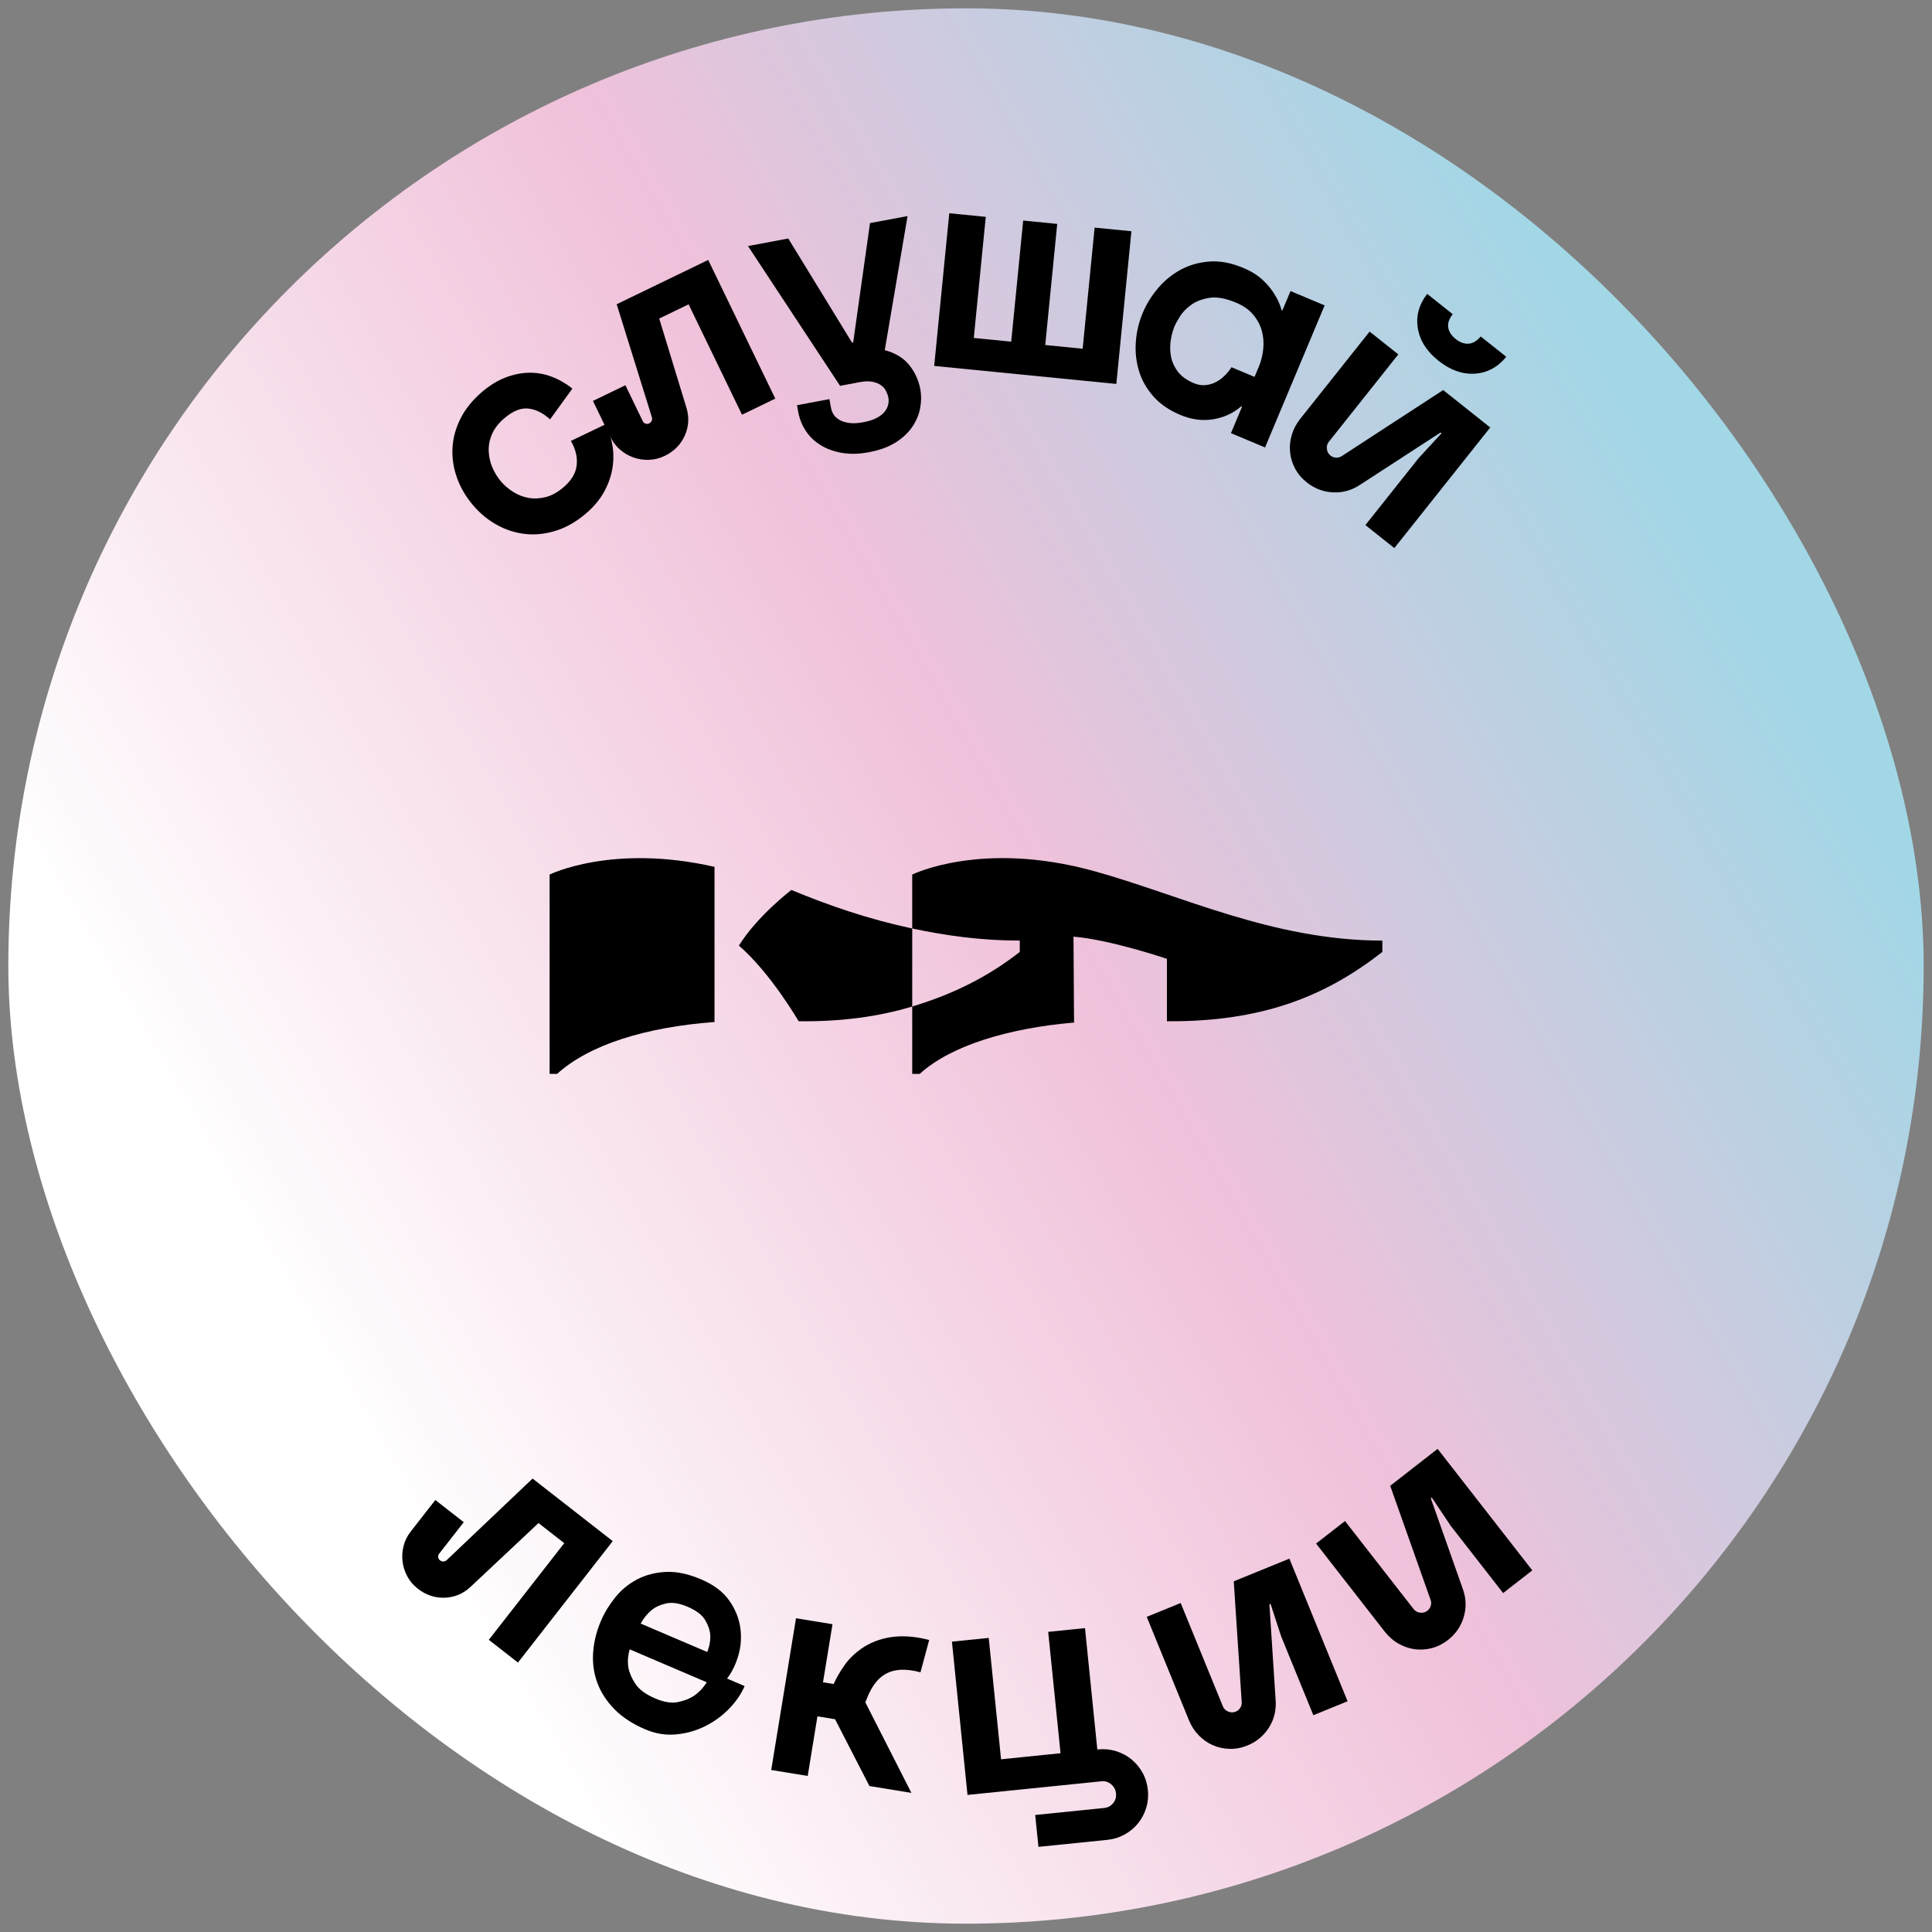 <?xml version="1.0" encoding="UTF-8"?> <svg xmlns="http://www.w3.org/2000/svg" xmlns:xlink="http://www.w3.org/1999/xlink" id="_Слой_1" data-name="Слой 1" width="1160" height="1160" viewBox="0 0 1160 1160"><rect x="0" y="0" width="1160" height="1160" fill="#808080" stroke="none"/> <defs> <style> .cls-1 { fill: url(#_Безымянный_градиент_61); } </style> <linearGradient id="_Безымянный_градиент_61" data-name="Безымянный градиент 61" x1="81.95" y1="867.55" x2="1078.05" y2="292.45" gradientUnits="userSpaceOnUse"> <stop offset=".1" stop-color="#fff"></stop> <stop offset=".55" stop-color="#f0c1da"></stop> <stop offset=".95" stop-color="#a2d7e6"></stop> </linearGradient> </defs> <rect class="cls-1" x="5" y="5" width="1150" height="1150" rx="575" ry="575"></rect> <g> <path d="M475.15,534.34s-20.39,15.51-31.51,33.43c19,16.31,35.88,45.4,35.88,45.4,25.95,.31,48.33-2.85,68.19-8.84v-46.85c-26.15-5.6-49.25-13.47-72.56-23.14Z"></path> <path d="M656.66,522.96c-67.32-18.57-108.95,2.14-108.95,2.14v32.37c20.61,4.42,42.13,7.28,64.57,7.28v6.81c-19,14.85-39.87,25.32-64.57,32.76v40.45h4.51c18.87-17.11,53.22-27.41,92.66-30.82l-.34-51.57c21.96,1.75,56.1,13.31,56.1,13.31v37.49c57.4,.41,95.37-15.08,129.35-41.62v-6.81c-65.84,0-121.41-27.47-173.34-41.8Z"></path> <path d="M330,525.1v119.67h4.51c19.45-17.65,53.38-28.07,94.49-31.14v-93.16c-61.45-14.03-99,4.63-99,4.63Z"></path> </g> <g> <path d="M338.31,292.6c4.79-4.08,7.44-8.53,7.95-13.34s-.65-9.65-3.5-14.52l20.88-10.02c2.04,4.1,3.42,8.48,4.14,13.12,.72,4.65,.66,9.33-.2,14.03-.85,4.7-2.56,9.31-5.1,13.83-2.55,4.52-6.12,8.74-10.72,12.66-5.73,4.88-11.69,8.3-17.88,10.25-6.19,1.96-12.26,2.63-18.21,2.03-5.95-.6-11.64-2.39-17.09-5.36-5.45-2.97-10.29-6.94-14.54-11.92-4.32-5.07-7.54-10.55-9.65-16.45-2.11-5.9-3.02-11.85-2.71-17.87,.3-6.01,1.91-11.92,4.82-17.73,2.91-5.8,7.23-11.15,12.96-16.03,4.51-3.84,9.13-6.69,13.87-8.54s9.46-2.83,14.14-2.94c4.69-.11,9.24,.67,13.66,2.33,4.42,1.67,8.6,4.06,12.55,7.17l-13.41,18.49c-4.24-3.84-8.6-6-13.07-6.49-4.47-.48-9.23,1.43-14.3,5.75-3.57,3.04-6.08,6.27-7.53,9.7-1.45,3.43-2.1,6.86-1.93,10.28,.16,3.43,.91,6.68,2.24,9.76,1.33,3.08,3.03,5.84,5.11,8.28,2,2.35,4.42,4.42,7.25,6.22,2.83,1.8,5.88,3.01,9.16,3.62,3.27,.61,6.72,.47,10.34-.42,3.61-.89,7.2-2.86,10.77-5.9Z"></path> <path d="M425.21,156.06l40.28,83.27-19.98,9.67-32.06-66.28-17.65,8.54,16.18,53c1.91,5.93,1.65,11.63-.76,17.12-2.42,5.49-6.46,9.6-12.12,12.34-3,1.45-6.11,2.24-9.34,2.36s-6.33-.33-9.29-1.36c-2.97-1.03-5.68-2.6-8.13-4.7s-4.41-4.65-5.86-7.65l-10.47-21.65,19.49-9.42,10.47,21.65c.32,.67,.85,1.13,1.6,1.39,.74,.26,1.45,.23,2.11-.1,1.44-.7,2.04-1.88,1.78-3.54l-21.2-68.04,54.96-26.58Z"></path> <path d="M512.27,205.5l10.09-71.54,22.55-4.23-13.68,80.5c6.34,1.7,11.23,4.67,14.66,8.92s5.66,9.1,6.69,14.56c.68,3.64,.64,7.44-.12,11.41-.76,3.97-2.35,7.72-4.76,11.25-2.41,3.53-5.75,6.63-10.01,9.32-4.27,2.68-9.55,4.62-15.85,5.8-6.18,1.16-11.71,1.29-16.59,.39-4.88-.9-9.09-2.46-12.64-4.68-3.56-2.22-6.42-4.94-8.59-8.17-2.18-3.23-3.67-6.65-4.47-10.27l-1.02-5.46,19.45-3.65,1.02,5.45c.25,1.33,.77,2.61,1.57,3.85,.8,1.23,1.97,2.29,3.52,3.2,1.55,.9,3.51,1.5,5.89,1.81,2.38,.31,5.2,.15,8.48-.46,3.27-.62,5.96-1.5,8.07-2.65,2.1-1.15,3.69-2.42,4.74-3.81,1.06-1.39,1.73-2.8,2.03-4.24,.29-1.44,.32-2.82,.07-4.15-.23-1.21-.69-2.5-1.39-3.88-.7-1.38-1.7-2.54-3.01-3.48-1.31-.95-3.01-1.63-5.09-2.06-2.09-.42-4.59-.36-7.49,.18l-12,2.25-55.29-83.92,24.18-4.54,38.27,62.46,.73-.14Z"></path> <path d="M657.23,136.66l22.09,2.18-9.06,91.68-109.36-10.81,9.06-91.68,21.91,2.17-7.19,72.72,22.46,2.22,7.19-72.72,20.44,2.02-7.19,72.72,22.46,2.22,7.19-72.72Z"></path> <path d="M795.33,183.36l-35.78,85.3-20.47-8.59,6.66-15.87-.51-.21c-4.81,4.13-10.44,6.72-16.9,7.76-6.45,1.04-12.98,.17-19.58-2.59-6.82-2.86-12.27-6.62-16.34-11.27-4.07-4.65-6.94-9.76-8.61-15.35-1.67-5.58-2.28-11.39-1.82-17.42,.45-6.03,1.85-11.83,4.19-17.4,2.15-5.12,5.15-9.98,9.02-14.57,3.87-4.6,8.4-8.31,13.6-11.15s10.98-4.49,17.33-4.97c6.35-.48,13.11,.79,20.28,3.79,4.89,2.05,8.84,4.51,11.85,7.38,3.01,2.87,5.29,5.63,6.85,8.29,2.03,3.13,3.49,6.35,4.37,9.66l.51,.21,4.87-11.6,20.47,8.59Zm-39.51,36.79c1.38-3.3,2.27-6.84,2.65-10.62,.38-3.78,.1-7.41-.85-10.89-.95-3.47-2.67-6.7-5.16-9.69-2.49-2.98-5.96-5.41-10.39-7.27-6.26-2.62-11.61-3.57-16.07-2.83-4.46,.74-8.15,2.2-11.07,4.38s-5.16,4.56-6.7,7.12c-1.54,2.56-2.53,4.36-2.96,5.38-1,2.39-1.77,5.18-2.3,8.36s-.51,6.4,.06,9.66c.57,3.25,1.93,6.33,4.05,9.22,2.13,2.9,5.35,5.25,9.67,7.07,2.39,1,4.69,1.4,6.92,1.2,2.22-.2,4.31-.8,6.27-1.79,1.95-.99,3.73-2.28,5.34-3.88,1.61-1.6,2.99-3.29,4.14-5.08l13.82,5.8,2.58-6.14Z"></path> <path d="M894.75,256.68l-57.57,72.4-17.38-13.82,31.89-40.11,13.82-15.01-.58-.46-48.42,31.46c-4.98,3.29-10.38,4.78-16.21,4.48-5.83-.3-11.06-2.29-15.69-5.98-2.99-2.38-5.33-5.14-7-8.29-1.68-3.14-2.69-6.43-3.03-9.86-.35-3.43-.02-6.87,1-10.32,1.01-3.45,2.71-6.67,5.08-9.67l41.68-52.42,17.23,13.7-41.68,52.42c-1,1.26-1.41,2.71-1.22,4.35,.19,1.65,.91,2.97,2.16,3.97,.96,.77,2.09,1.19,3.37,1.26,1.28,.07,2.45-.26,3.51-.99l60.79-39.59,28.24,22.45Zm-20.82-53.19c2.61,2.07,5.19,3.03,7.77,2.87,2.57-.16,5.02-1.6,7.34-4.33l15.35,12.2c-5.16,6.29-11.47,9.67-18.92,10.12-7.45,.46-14.7-2.12-21.75-7.72-7.05-5.6-11.19-12.09-12.42-19.45-1.24-7.36,.63-14.27,5.6-20.72l15.35,12.2c-2.23,2.8-3.13,5.47-2.71,8.01,.42,2.54,1.89,4.81,4.4,6.8Z"></path> </g> <g> <path d="M367.9,925.31l-56.91,72.92-17.5-13.66,45.3-58.04-15.46-12.06-40.4,37.93c-4.48,4.33-9.71,6.62-15.69,6.88-5.99,.25-11.46-1.55-16.42-5.42-2.62-2.05-4.71-4.49-6.24-7.34s-2.5-5.82-2.88-8.94c-.38-3.12-.18-6.24,.62-9.37,.8-3.13,2.22-6.01,4.27-8.63l14.8-18.96,17.06,13.32-14.8,18.96c-.46,.58-.63,1.26-.54,2.04,.1,.78,.44,1.4,1.02,1.85,1.26,.99,2.58,1,3.96,.04l51.68-49.08,48.13,37.56Z"></path> <path d="M421.13,948.34c7.37,3.15,12.88,7.28,16.53,12.39,3.65,5.11,5.9,10.5,6.77,16.17,.86,5.67,.52,11.26-1.03,16.76-1.55,5.51-3.84,10.23-6.86,14.17l10.55,4.51c-2.04,4.76-5.15,9.3-9.34,13.61-4.19,4.31-9.01,7.82-14.45,10.52-5.45,2.7-11.28,4.34-17.48,4.9-6.21,.57-12.38-.46-18.5-3.08-7.6-3.25-13.75-7.29-18.46-12.11-4.71-4.83-8.12-10.11-10.23-15.84-2.11-5.73-2.95-11.79-2.5-18.17,.44-6.38,2-12.69,4.67-18.93,2.08-4.88,4.92-9.56,8.52-14.06,3.6-4.5,7.95-8.1,13.07-10.81,5.11-2.71,10.89-4.23,17.34-4.56,6.44-.33,13.58,1.17,21.41,4.52Zm-27.88,71.38c5.33,2.28,9.9,3.02,13.73,2.24,3.82-.78,7.03-2.02,9.64-3.73,3.02-2.06,5.6-4.78,7.72-8.17l-46.27-19.77c-1.1,3.82-1.35,7.54-.74,11.15,.57,3.06,1.98,6.28,4.23,9.65,2.25,3.37,6.15,6.25,11.71,8.62Zm19.49-55.04c-4.88-2.08-9.09-2.74-12.63-1.98-3.55,.77-6.45,2.07-8.72,3.92-2.64,2.09-4.88,4.82-6.72,8.19l39.98,17.08c1.39-3.56,1.98-7,1.79-10.3-.23-2.92-1.27-5.9-3.11-8.97-1.84-3.07-5.37-5.72-10.59-7.94Z"></path> <path d="M530.66,1005.72c-1.54,1-2.92,2.21-4.16,3.63-1.23,1.42-2.29,2.91-3.16,4.45-.88,1.54-1.62,3.05-2.24,4.51-.61,1.46-1.13,2.72-1.55,3.78l27.67,54.38-25.2-4.11-20.63-40.11-10.59-1.73-5.84,35.79-21.91-3.58,14.88-91.11,21.91,3.58-5.7,34.87,6.39,1.04c1.59-3.61,3.81-7.44,6.65-11.47,2.84-4.03,6.71-7.65,11.61-10.85,10.97-6.71,24-8.08,39.1-4.11l-5.23,19.39c-9.22-2.5-16.55-1.95-22.01,1.65Z"></path> <path d="M659.39,1050.37c3.68-.37,7.25-.02,10.71,1.05,3.46,1.08,6.53,2.71,9.24,4.92,2.7,2.21,4.93,4.89,6.68,8.06,1.75,3.17,2.81,6.66,3.2,10.46,.37,3.68,.02,7.25-1.05,10.71-1.08,3.46-2.71,6.53-4.92,9.24-2.21,2.7-4.89,4.93-8.06,6.68-3.17,1.75-6.59,2.81-10.28,3.18l-41.41,4.21-1.95-19.14,41.41-4.21c2.21-.22,4-1.18,5.38-2.87,1.38-1.69,1.95-3.64,1.73-5.85-.22-2.21-1.19-4.03-2.88-5.47-1.7-1.44-3.65-2.05-5.86-1.82l-80.43,8.18-9.35-92.03,22.09-2.25,7.41,72.88,35.71-3.63-7.41-72.88,22.09-2.25,7.41,72.88,.55-.06Z"></path> <path d="M774.15,935.82l34.96,85.64-20.55,8.39-19.37-47.44-6.32-19.4-.69,.28,3.74,57.62c.43,5.95-.91,11.4-4.02,16.33-3.12,4.93-7.41,8.52-12.89,10.76-3.54,1.45-7.09,2.13-10.65,2.05-3.56-.08-6.92-.8-10.08-2.18-3.16-1.37-6-3.35-8.51-5.92-2.52-2.57-4.49-5.62-5.94-9.17l-25.31-62,20.38-8.32,25.31,62c.61,1.49,1.67,2.55,3.2,3.19,1.53,.64,3.03,.66,4.52,.05,1.14-.46,2.06-1.24,2.75-2.32,.69-1.08,.97-2.26,.85-3.54l-4.77-72.39,33.4-13.63Z"></path> <path d="M863.15,869.9l56.86,72.96-17.51,13.65-31.5-40.42-11.34-16.96-.58,.46,19.22,54.45c2.03,5.61,2.21,11.22,.55,16.81-1.66,5.59-4.82,10.21-9.49,13.85-3.02,2.35-6.25,3.97-9.7,4.86-3.45,.89-6.88,1.1-10.29,.64-3.41-.47-6.68-1.6-9.8-3.39-3.12-1.79-5.85-4.2-8.2-7.21l-41.17-52.82,17.36-13.53,41.17,52.82c.99,1.27,2.3,2,3.94,2.2,1.65,.21,3.1-.19,4.36-1.17,.97-.76,1.64-1.75,2.02-2.98,.37-1.23,.33-2.44-.14-3.64l-24.21-68.38,28.45-22.18Z"></path> </g> </svg> 